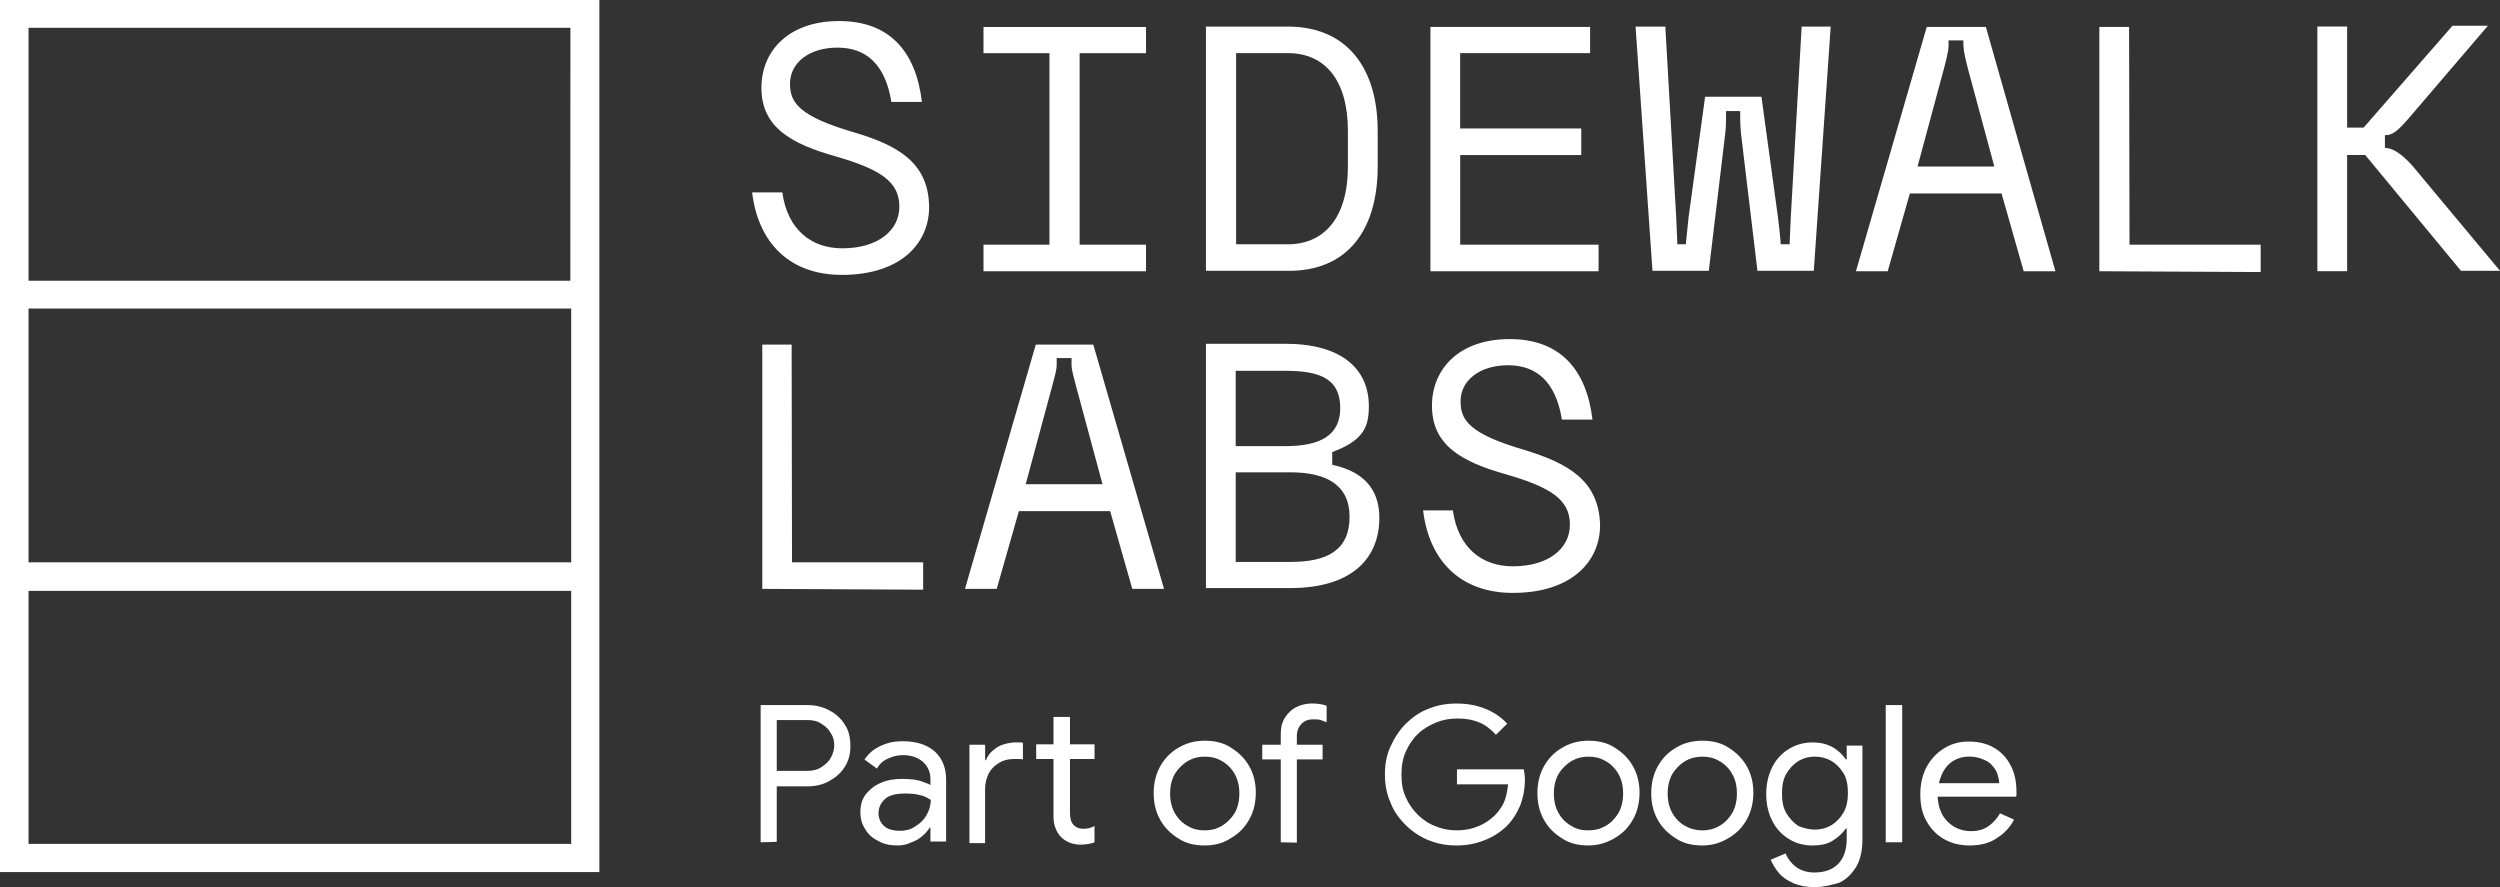 <svg width="93" height="33" viewBox="0 0 93 33" fill="none" xmlns="http://www.w3.org/2000/svg">
<rect x="0" y="0" width="93" height="33" fill="#333333" stroke="none"/>
<path d="M28.296 31.333V26.229H30.032C30.331 26.229 30.586 26.288 30.84 26.42C31.095 26.553 31.289 26.729 31.424 26.951C31.574 27.172 31.635 27.437 31.635 27.748C31.635 28.043 31.574 28.294 31.424 28.53C31.275 28.765 31.081 28.928 30.84 29.06C30.601 29.194 30.331 29.252 30.032 29.252H28.626V28.676H30.047C30.242 28.676 30.422 28.632 30.571 28.528C30.721 28.425 30.84 28.321 30.915 28.174C30.99 28.026 31.035 27.879 31.035 27.731C31.035 27.584 31.004 27.422 30.915 27.288C30.84 27.141 30.721 27.023 30.571 26.934C30.422 26.83 30.257 26.786 30.047 26.786H28.895V31.315C28.895 31.319 28.296 31.333 28.296 31.333ZM33.399 31.451C33.114 31.451 32.889 31.407 32.681 31.289C32.471 31.186 32.307 31.054 32.187 30.846C32.068 30.669 32.007 30.463 32.007 30.212C32.007 29.947 32.068 29.726 32.217 29.534C32.367 29.357 32.547 29.209 32.772 29.121C32.996 29.018 33.265 28.974 33.564 28.974C33.728 28.974 33.878 28.988 34.028 29.004C34.177 29.033 34.297 29.063 34.388 29.107C34.493 29.137 34.567 29.167 34.612 29.211V28.989C34.612 28.709 34.507 28.487 34.313 28.325C34.118 28.164 33.864 28.09 33.595 28.09C33.4 28.09 33.206 28.134 33.026 28.223C32.846 28.297 32.712 28.43 32.622 28.592L32.158 28.253C32.264 28.105 32.368 27.988 32.518 27.884C32.668 27.781 32.832 27.707 33.012 27.649C33.192 27.591 33.386 27.575 33.596 27.575C34.105 27.575 34.494 27.708 34.778 27.958C35.062 28.223 35.196 28.578 35.196 29.005V31.306H34.612V30.79H34.582C34.521 30.893 34.432 30.997 34.313 31.099C34.193 31.203 34.074 31.276 33.908 31.334C33.757 31.407 33.593 31.451 33.399 31.451ZM33.474 30.906C33.684 30.906 33.878 30.862 34.042 30.744C34.222 30.641 34.356 30.509 34.461 30.331C34.566 30.154 34.625 29.963 34.625 29.756C34.505 29.682 34.386 29.608 34.221 29.578C34.056 29.534 33.877 29.519 33.682 29.519C33.339 29.519 33.069 29.578 32.92 29.726C32.756 29.873 32.681 30.051 32.681 30.256C32.681 30.448 32.756 30.611 32.905 30.743C33.025 30.846 33.219 30.906 33.474 30.906ZM36.063 31.333V27.704H36.647V28.28H36.677C36.737 28.133 36.827 27.999 36.946 27.911C37.066 27.808 37.185 27.734 37.335 27.69C37.484 27.646 37.648 27.616 37.798 27.616H37.948C37.978 27.616 38.008 27.63 38.053 27.63V28.25C38.008 28.236 37.948 28.236 37.903 28.236H37.709C37.499 28.236 37.32 28.28 37.155 28.384C36.991 28.487 36.87 28.605 36.781 28.767C36.706 28.928 36.645 29.121 36.645 29.343V31.364H36.061C36.063 31.363 36.063 31.333 36.063 31.333ZM38.546 27.69H40.717V28.236H38.546V27.69ZM39.19 30.374V26.671H39.803V30.227C39.803 30.418 39.833 30.566 39.922 30.669C40.011 30.773 40.132 30.831 40.311 30.831C40.386 30.831 40.475 30.817 40.535 30.801C40.596 30.787 40.67 30.757 40.715 30.727V31.332C40.655 31.361 40.58 31.376 40.505 31.391C40.43 31.405 40.325 31.421 40.206 31.421C39.892 31.421 39.652 31.317 39.472 31.14C39.295 30.95 39.19 30.699 39.19 30.374ZM44.816 31.451C44.442 31.451 44.113 31.377 43.829 31.186C43.544 31.008 43.32 30.787 43.156 30.492C42.992 30.197 42.917 29.872 42.917 29.503C42.917 29.148 42.992 28.809 43.156 28.514C43.32 28.219 43.53 27.998 43.829 27.82C44.128 27.643 44.442 27.555 44.816 27.555C45.191 27.555 45.52 27.629 45.803 27.82C46.088 27.998 46.313 28.219 46.477 28.514C46.641 28.809 46.716 29.134 46.716 29.487C46.716 29.842 46.641 30.181 46.477 30.476C46.313 30.771 46.103 30.993 45.803 31.17C45.519 31.363 45.191 31.451 44.816 31.451ZM44.816 30.89C45.041 30.89 45.235 30.846 45.445 30.729C45.639 30.611 45.805 30.448 45.924 30.256C46.044 30.049 46.104 29.799 46.104 29.519C46.104 29.238 46.044 28.988 45.924 28.781C45.805 28.574 45.639 28.412 45.445 28.308C45.251 28.191 45.041 28.147 44.816 28.147C44.592 28.147 44.398 28.191 44.187 28.308C43.993 28.426 43.828 28.589 43.708 28.781C43.589 28.988 43.528 29.238 43.528 29.519C43.528 29.799 43.589 30.049 43.708 30.256C43.828 30.463 43.993 30.625 44.187 30.729C44.382 30.846 44.592 30.89 44.816 30.89ZM46.956 28.25V27.704H49.201V28.25H46.956ZM47.644 31.333V27.305C47.644 27.07 47.689 26.863 47.808 26.685C47.913 26.524 48.047 26.39 48.227 26.302C48.407 26.214 48.601 26.169 48.811 26.169C48.961 26.169 49.05 26.183 49.141 26.199C49.231 26.214 49.29 26.229 49.351 26.258V26.863C49.29 26.849 49.215 26.819 49.141 26.789C49.066 26.759 48.961 26.759 48.827 26.759C48.677 26.759 48.542 26.803 48.423 26.921C48.303 27.039 48.243 27.186 48.243 27.393V31.347C48.243 31.349 47.644 31.333 47.644 31.333ZM54.183 31.451C53.823 31.451 53.479 31.391 53.151 31.259C52.822 31.126 52.538 30.934 52.298 30.699C52.059 30.463 51.849 30.183 51.73 29.858C51.58 29.533 51.519 29.18 51.519 28.811C51.519 28.428 51.58 28.087 51.73 27.764C51.879 27.439 52.059 27.159 52.298 26.922C52.537 26.687 52.822 26.48 53.151 26.362C53.481 26.229 53.825 26.171 54.183 26.171C54.557 26.171 54.917 26.23 55.245 26.362C55.575 26.495 55.858 26.687 56.068 26.922L55.65 27.335C55.53 27.202 55.411 27.1 55.261 26.996C55.111 26.893 54.931 26.834 54.767 26.789C54.587 26.745 54.408 26.729 54.213 26.729C53.928 26.729 53.675 26.773 53.42 26.877C53.181 26.98 52.941 27.113 52.761 27.29C52.567 27.467 52.417 27.689 52.298 27.954C52.178 28.219 52.134 28.5 52.134 28.809C52.134 29.134 52.178 29.414 52.298 29.665C52.417 29.93 52.567 30.137 52.761 30.329C52.956 30.506 53.166 30.654 53.42 30.741C53.659 30.845 53.93 30.889 54.183 30.889C54.408 30.889 54.647 30.859 54.857 30.785C55.067 30.712 55.261 30.624 55.441 30.476C55.621 30.343 55.77 30.167 55.89 29.96C56.009 29.753 56.07 29.487 56.1 29.178H54.199V28.618H56.683C56.697 28.677 56.697 28.735 56.713 28.795C56.713 28.855 56.727 28.913 56.727 28.972C56.727 29.341 56.667 29.666 56.547 29.975C56.412 30.285 56.248 30.536 56.024 30.757C55.799 30.964 55.53 31.14 55.215 31.259C54.887 31.393 54.543 31.451 54.183 31.451ZM59.092 31.451C58.718 31.451 58.388 31.377 58.105 31.186C57.82 31.008 57.595 30.787 57.431 30.492C57.267 30.197 57.192 29.872 57.192 29.503C57.192 29.148 57.267 28.809 57.431 28.514C57.595 28.219 57.805 27.998 58.105 27.82C58.404 27.643 58.718 27.555 59.092 27.555C59.466 27.555 59.795 27.629 60.079 27.82C60.364 27.998 60.588 28.219 60.752 28.514C60.916 28.809 60.991 29.134 60.991 29.487C60.991 29.842 60.916 30.181 60.752 30.476C60.588 30.771 60.378 30.993 60.079 31.17C59.779 31.349 59.45 31.451 59.092 31.451ZM59.092 30.89C59.316 30.89 59.51 30.846 59.721 30.729C59.931 30.611 60.08 30.448 60.2 30.256C60.319 30.049 60.38 29.799 60.38 29.519C60.38 29.224 60.319 28.988 60.2 28.781C60.08 28.574 59.915 28.412 59.721 28.308C59.526 28.191 59.316 28.147 59.092 28.147C58.867 28.147 58.673 28.191 58.463 28.308C58.269 28.426 58.103 28.589 57.984 28.781C57.864 28.988 57.804 29.238 57.804 29.519C57.804 29.814 57.864 30.049 57.984 30.256C58.103 30.463 58.269 30.625 58.463 30.729C58.643 30.846 58.851 30.89 59.092 30.89ZM63.325 31.451C62.951 31.451 62.622 31.377 62.338 31.186C62.053 31.008 61.829 30.787 61.665 30.492C61.501 30.197 61.426 29.872 61.426 29.503C61.426 29.148 61.501 28.809 61.665 28.514C61.829 28.219 62.039 27.998 62.338 27.82C62.623 27.643 62.951 27.555 63.325 27.555C63.7 27.555 64.029 27.629 64.313 27.82C64.597 27.998 64.822 28.219 64.986 28.514C65.15 28.809 65.225 29.134 65.225 29.487C65.225 29.842 65.15 30.181 64.986 30.476C64.822 30.771 64.612 30.993 64.313 31.17C64.015 31.349 63.715 31.451 63.325 31.451ZM63.325 30.89C63.55 30.89 63.744 30.846 63.954 30.729C64.164 30.611 64.314 30.448 64.433 30.256C64.553 30.049 64.613 29.799 64.613 29.519C64.613 29.224 64.553 28.988 64.433 28.781C64.314 28.574 64.148 28.412 63.954 28.308C63.76 28.191 63.55 28.147 63.325 28.147C63.115 28.147 62.907 28.191 62.697 28.308C62.502 28.426 62.337 28.589 62.217 28.781C62.098 28.988 62.037 29.238 62.037 29.519C62.037 29.814 62.098 30.049 62.217 30.256C62.337 30.463 62.502 30.625 62.697 30.729C62.907 30.846 63.117 30.89 63.325 30.89ZM67.516 33C67.202 33 66.948 32.956 66.707 32.852C66.483 32.749 66.303 32.631 66.169 32.469C66.035 32.308 65.944 32.145 65.87 31.983L66.424 31.747C66.499 31.939 66.634 32.116 66.812 32.249C66.992 32.383 67.216 32.457 67.5 32.457C67.889 32.457 68.188 32.339 68.384 32.132C68.594 31.91 68.697 31.601 68.697 31.217V30.818H68.667C68.548 30.995 68.382 31.143 68.174 31.275C67.963 31.408 67.694 31.452 67.425 31.452C67.112 31.452 66.812 31.378 66.558 31.217C66.288 31.055 66.078 30.834 65.929 30.539C65.779 30.244 65.704 29.919 65.704 29.536C65.704 29.167 65.779 28.828 65.929 28.533C66.078 28.238 66.288 28.016 66.558 27.854C66.827 27.693 67.112 27.619 67.425 27.619C67.725 27.619 67.963 27.678 68.174 27.796C68.384 27.914 68.548 28.077 68.667 28.253H68.697V27.737H69.282V31.232C69.282 31.631 69.207 31.97 69.057 32.235C68.893 32.501 68.697 32.708 68.414 32.84C68.159 32.912 67.86 33 67.516 33ZM67.516 30.861C67.726 30.861 67.92 30.817 68.129 30.699C68.309 30.581 68.459 30.434 68.578 30.227C68.697 30.019 68.742 29.77 68.742 29.503C68.742 29.208 68.697 28.957 68.578 28.765C68.459 28.574 68.309 28.411 68.129 28.308C67.949 28.205 67.755 28.147 67.516 28.147C67.306 28.147 67.112 28.191 66.903 28.308C66.723 28.426 66.573 28.574 66.454 28.781C66.334 28.972 66.29 29.238 66.29 29.519C66.29 29.814 66.334 30.049 66.454 30.256C66.573 30.448 66.723 30.611 66.903 30.729C67.097 30.802 67.291 30.861 67.516 30.861ZM70.149 31.333V26.229H70.762V31.333H70.149ZM73.276 31.451C72.917 31.451 72.603 31.377 72.319 31.215C72.034 31.054 71.826 30.832 71.66 30.537C71.496 30.242 71.436 29.917 71.436 29.548C71.436 29.209 71.496 28.884 71.646 28.575C71.796 28.28 72.006 28.044 72.275 27.867C72.544 27.69 72.843 27.586 73.232 27.586C73.591 27.586 73.92 27.66 74.189 27.822C74.458 27.983 74.652 28.191 74.802 28.486C74.951 28.767 75.012 29.09 75.012 29.459V29.562C75.012 29.592 75.012 29.622 74.998 29.636H71.826V29.134H74.37C74.37 29.03 74.34 28.927 74.31 28.809C74.279 28.692 74.205 28.588 74.115 28.484C74.04 28.381 73.921 28.307 73.771 28.249C73.636 28.189 73.458 28.145 73.262 28.145C73.023 28.145 72.813 28.205 72.633 28.323C72.453 28.44 72.319 28.618 72.229 28.825C72.139 29.032 72.079 29.282 72.079 29.533C72.079 29.842 72.139 30.093 72.259 30.314C72.378 30.522 72.544 30.669 72.722 30.771C72.917 30.875 73.111 30.919 73.307 30.919C73.576 30.919 73.8 30.859 73.98 30.727C74.16 30.594 74.294 30.446 74.399 30.255L74.923 30.49C74.773 30.771 74.579 30.993 74.294 31.169C74.025 31.363 73.681 31.451 73.276 31.451ZM21.757 0H0V32.44H22.297V0H21.757ZM21.217 31.393H1.062V21.981H21.248V31.408C21.248 31.407 21.217 31.393 21.217 31.393ZM21.217 20.919H1.062V11.477H21.248V20.919H21.217ZM21.217 10.444H1.062V1.033H21.219C21.217 1.033 21.217 10.444 21.217 10.444ZM31.783 4.927C29.703 4.323 29.388 3.806 29.388 3.113C29.388 2.331 30.106 1.771 31.154 1.771C32.232 1.771 32.934 2.405 33.159 3.792H34.295C34.071 1.904 33.084 0.783 31.213 0.783C29.328 0.783 28.325 1.904 28.325 3.262C28.325 4.721 29.403 5.341 31.078 5.814C32.754 6.3 33.456 6.757 33.456 7.688C33.456 8.573 32.663 9.237 31.331 9.237C30.178 9.237 29.296 8.543 29.102 7.157H27.979C28.204 9.031 29.371 10.226 31.317 10.226C33.517 10.226 34.563 9.046 34.563 7.703C34.55 6.034 33.369 5.4 31.783 4.927ZM42.632 9.102H40.162V1.978H42.632V1.004H36.586V1.978H39.04V9.102H36.586V10.091H42.632V9.102ZM47.913 0.989H44.861V10.075H47.913C50.128 10.09 51.25 8.556 51.25 6.195V4.867C51.25 2.522 50.098 0.989 47.913 0.989ZM50.142 6.195C50.142 8.098 49.259 9.087 47.913 9.087H45.983V1.976H47.913C49.275 1.976 50.142 2.965 50.142 4.867V6.195ZM54.318 5.768H58.823V4.78H54.318V1.976H59.152V1.003H53.212V10.09H59.467V9.101H54.32V5.768H54.318ZM73.875 1.003H71.675L69.041 10.09H70.223L71.046 7.198H74.458L75.281 10.09H76.462C76.45 10.075 73.875 1.003 73.875 1.003ZM71.332 6.195L72.319 2.537C72.484 1.917 72.499 1.755 72.484 1.504H73.037C73.037 1.769 73.037 1.902 73.202 2.537L74.189 6.195C74.19 6.195 71.332 6.195 71.332 6.195ZM79.202 1.003H78.096V10.09L84.097 10.12V9.102H79.218C79.218 9.102 79.202 1.003 79.202 1.003ZM89.766 6.195C89.317 5.679 88.974 5.502 88.719 5.502V5.029C88.988 5.029 89.168 4.911 89.647 4.351L92.55 0.958H91.233L87.926 4.748H87.313V0.986H86.206V10.088H87.313V5.766H87.986L91.548 10.073H93L89.766 6.195ZM29.449 12.819H28.357V21.906L34.342 21.936V20.919H29.463C29.463 20.919 29.449 12.819 29.449 12.819ZM40.67 12.819H38.531L35.897 21.906H37.078L37.902 19.015H41.298L42.121 21.906H43.302L40.67 12.819ZM38.156 18.012L39.144 14.353C39.338 13.629 39.308 13.703 39.308 13.32H39.862C39.862 13.689 39.831 13.615 40.026 14.353L41.013 18.012C41.014 18.012 38.156 18.012 38.156 18.012ZM49.559 17.29V16.817C50.757 16.374 50.921 15.844 50.921 15.106C50.921 13.734 49.918 12.789 47.824 12.789H44.861V21.876H48.004C50.218 21.876 51.311 20.829 51.311 19.264C51.311 18.41 50.937 17.585 49.559 17.29ZM45.968 13.794H47.822C49.125 13.794 49.857 14.103 49.857 15.18C49.857 16.197 49.109 16.596 47.822 16.596H45.968V13.794ZM48.004 20.904H45.969V17.57H48.004C49.365 17.57 50.204 18.057 50.204 19.223C50.203 20.476 49.365 20.904 48.004 20.904ZM56.727 16.743C54.648 16.139 54.333 15.623 54.333 14.929C54.333 14.147 55.051 13.587 56.099 13.587C57.176 13.587 57.879 14.221 58.103 15.608H59.24C59.015 13.734 58.028 12.614 56.157 12.614C54.272 12.614 53.269 13.734 53.269 15.092C53.269 16.552 54.347 17.172 56.022 17.644C57.699 18.131 58.401 18.588 58.401 19.518C58.401 20.404 57.608 21.067 56.276 21.067C55.123 21.067 54.241 20.374 54.046 18.988H52.94C53.164 20.862 54.331 22.056 56.277 22.056C58.477 22.056 59.523 20.876 59.523 19.534C59.48 17.85 58.299 17.23 56.727 16.743ZM67.022 0.989L66.618 8.069L66.573 9.087H66.244C66.244 9.087 66.229 8.792 66.139 8.069L65.526 3.599H63.43L62.817 8.069C62.742 8.793 62.712 9.087 62.712 9.087H62.399L62.354 8.069L61.95 0.989H60.843L61.472 10.075H63.567L64.18 4.957C64.21 4.721 64.21 4.323 64.21 4.131H64.734C64.734 4.323 64.734 4.692 64.764 4.957L65.377 10.075H67.473L68.102 0.989H67.022Z" fill="white"/>
</svg>
